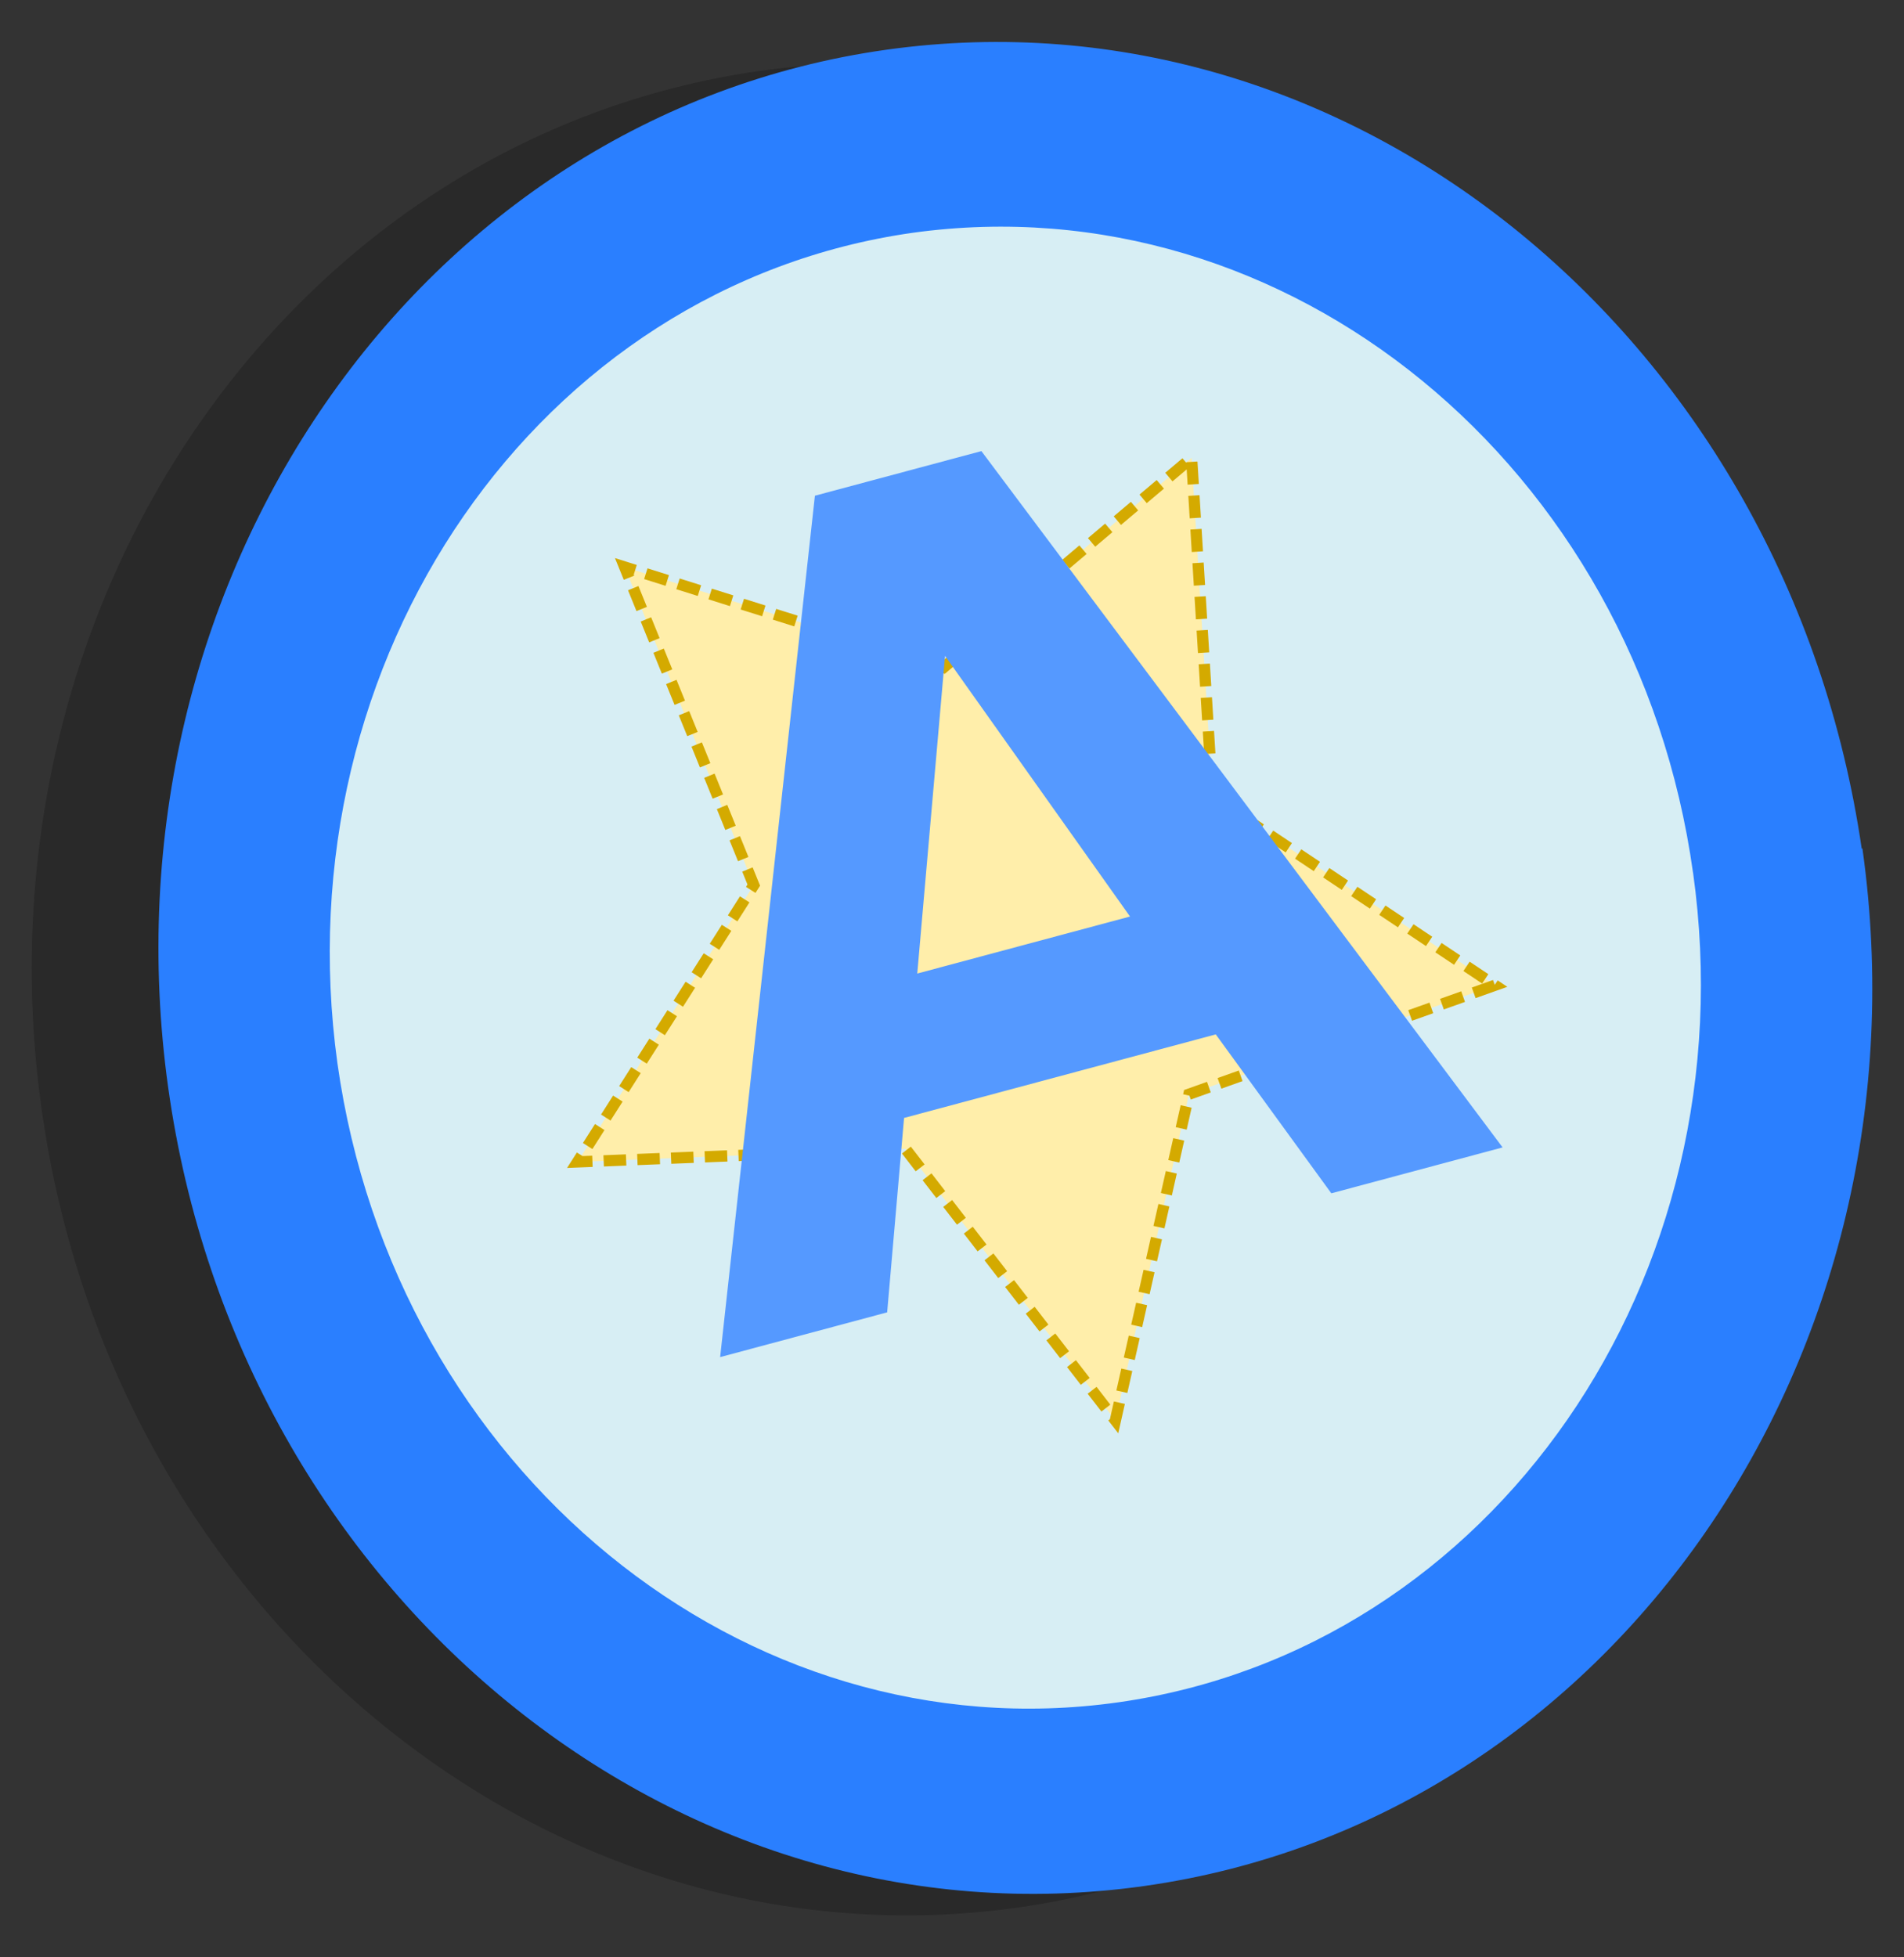 <?xml version="1.0" encoding="utf-8"?>
<!-- Generator: Adobe Illustrator 16.0.3, SVG Export Plug-In . SVG Version: 6.00 Build 0)  -->
<!DOCTYPE svg PUBLIC "-//W3C//DTD SVG 1.1//EN" "http://www.w3.org/Graphics/SVG/1.1/DTD/svg11.dtd">
<svg version="1.1" id="Layer_1" xmlns="http://www.w3.org/2000/svg" xmlns:xlink="http://www.w3.org/1999/xlink" x="0px" y="0px"
	 width="180px" height="185px" viewBox="0 0 180 185" enable-background="new 0 0 180 185" xml:space="preserve">
<rect x="0" y="0" width="180" height="185" fill="#333333" stroke="none"/>
<path fill-opacity="0.2" d="M164.07,82.2c6.729,47.93-23.67,91.8-67.87,98.1c-44.3,6.2-85.6-27.6-92.27-75.51
	C-2.79,56.87,27.6,12.98,71.844,6.7C116.1,0.5,157.4,34.3,164,82.21L164.07,82.2z"/>
<path fill="#2A7FFF" d="M176.07,80.2c6.729,47.8-23.67,91.829-67.91,98.06C63.9,184.5,22.6,150.7,15.9,102.79
	C9.22,54.9,39.6,10.9,83.8,4.7C128-1.5,169,32.3,176,80.2H176.07z"/>
<path fill="#D7EEF4" d="M160.057,82.47C165.43,120.8,141.1,155.9,105.7,160.9c-35.35,4.99-68.4-22-73.8-60.4
	C26.6,62.2,50.9,27,86.3,22c35.4-4.9,68.4,22,73.757,60.5l0,0V82.47z"/>
<path fill="#FFEEAA" stroke="#D4AA00" stroke-width="1.063" stroke-dasharray="2.126,1.063" d="M141.324,93.126l-28.928,10.298
	l-6.949,30.828l-19.85-25.67l-30.997,1.237l16.661-26.162L59.054,53.594l30.146,9.5l23.452-19.817l1.971,32.033L141.324,93.126z"/>
<g enable-background="new    ">
	<path fill="#5599FF" d="M142.052,108.449l-16.192,4.338l-10.924-15.02l-29.468,7.896l-1.598,18.375l-15.79,4.23l8.96-81.414
		l15.74-4.217L142.052,108.449z M106.83,86.626L89.343,61.993l-2.627,30.023L106.83,86.626z"/>
</g>
</svg>
